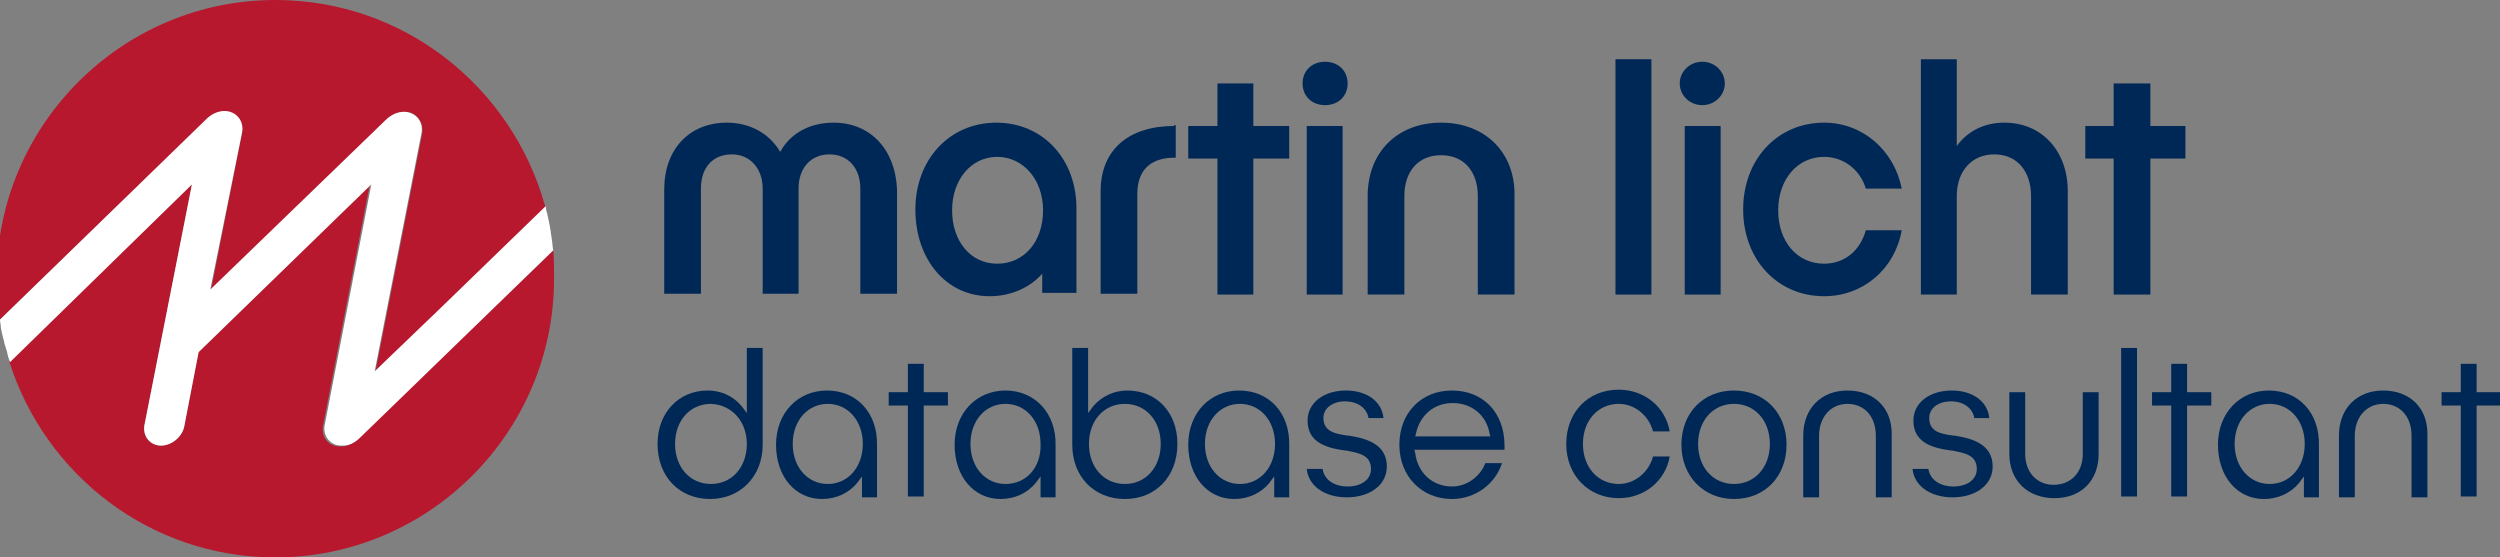 <?xml version="1.0" encoding="utf-8"?>
<!-- Generator: Adobe Illustrator 25.2.3, SVG Export Plug-In . SVG Version: 6.00 Build 0)  -->
<svg version="1.1" xmlns="http://www.w3.org/2000/svg" xmlns:xlink="http://www.w3.org/1999/xlink" x="0px" y="0px"
	 viewBox="0 0 299.6 66.8" style="enable-background:new 0 0 299.6 66.8;" xml:space="preserve">
<rect x="0" y="0" width="299.6" height="66.8" fill="#808080" stroke="none"/>
<style type="text/css">
	.st0{fill:#002856;}
	.st1{fill:#B7182E;}
	.st2{fill:#FFFFFF;}
</style>
<g id="Logotype">
	<path class="st0" d="M99.9,14.7c-2.9,0-5.2,1.3-6.4,3.5c-1.3-2.2-3.6-3.5-6.4-3.5c-4.5,0-7.5,3.2-7.5,8v12.5h4.4V22.6
		c0-2.5,1.4-4.1,3.7-4.1c2.2,0,3.7,1.7,3.7,4.1v12.6h4.3V22.6c0-2.5,1.5-4.1,3.7-4.1c2.2,0,3.7,1.6,3.7,4.1v12.6h4.4V22.7
		C107.3,17.9,104.3,14.7,99.9,14.7z"/>
	<path id="_x3C_Pfad_x3E__8_" class="st0" d="M119.4,14.7c-5.6,0-9.7,4.4-9.7,10.4c0,6,3.7,10.4,8.9,10.4c2.5,0,4.8-1,6.3-2.7v2.3
		h4.1V25.2C129.1,19.1,125,14.7,119.4,14.7z M125,25.2c0,3.8-2.3,6.4-5.5,6.4c-3.2,0-5.4-2.7-5.4-6.4c0-3.7,2.3-6.4,5.4-6.4
		C122.6,18.8,125,21.5,125,25.2z"/>
	<path class="st0" d="M140.7,15.1c-5.5,0-8.8,2.9-8.8,7.8v12.3h4.4v-12c0-2.8,1.6-4.3,4.4-4.3h0.2v-3.9H140.7z"/>
	<polygon class="st0" points="150.2,15.1 150.2,10 145.9,10 145.9,15.1 142.4,15.1 142.4,19 145.9,19 145.9,35.3 150.2,35.3 
		150.2,19 154.5,19 154.5,15.1 	"/>
	<path class="st0" d="M158.8,12.6c1.6,0,2.7-1.1,2.7-2.6c0-1.5-1.1-2.6-2.7-2.6c-1.6,0-2.7,1.1-2.7,2.6
		C156.1,11.5,157.2,12.6,158.8,12.6z"/>
	<rect x="156.6" y="15.1" class="st0" width="4.3" height="20.2"/>
	<path class="st0" d="M172.7,14.7c-5.2,0-8.8,3.5-8.8,8.8v11.8h4.4V23.5c0-3,1.7-4.9,4.4-4.9c2.7,0,4.4,1.9,4.4,4.9v11.8h4.4V23.5
		C181.6,18.3,178,14.7,172.7,14.7z"/>
	<rect x="193.6" y="7.1" class="st0" width="4.3" height="28.2"/>
	<rect x="201.9" y="15.1" class="st0" width="4.3" height="20.2"/>
	<ellipse class="st0" cx="204" cy="10" rx="2.7" ry="2.6"/>
	<path class="st0" d="M218.6,31.6c-3.2,0-5.5-2.6-5.5-6.4c0-3.7,2.3-6.4,5.5-6.4c2.3,0,4.3,1.5,5,3.8h4.3c-0.9-4.6-4.7-7.9-9.3-7.9
		c-5.6,0-9.7,4.4-9.7,10.4c0,6,4.1,10.4,9.7,10.4c4.7,0,8.5-3.3,9.3-7.9h-4.3C222.9,30.1,221,31.6,218.6,31.6z"/>
	<path class="st0" d="M240.2,14.7c-2.4,0-4.4,1-5.7,2.8V7.1h-4.3v28.2h4.3V23.5c0-3,1.8-5,4.5-5c2.7,0,4.4,2,4.4,5v11.8h4.4V22.9
		C247.8,18.1,244.7,14.7,240.2,14.7z"/>
	<polygon class="st0" points="257.7,15.1 257.7,10 253.3,10 253.3,15.1 249.9,15.1 249.9,19 253.3,19 253.3,35.3 257.7,35.3 
		257.7,19 261.9,19 261.9,15.1 	"/>
	<path id="_x3C_Pfad_x3E__7_" class="st0" d="M84.8,46.8c-3.5,0-6,2.7-6,6.4c0,3.9,2.6,6.6,6.3,6.6c3.6,0,6.3-2.7,6.3-6.5V41.7h-1.9
		v7.8l-0.6-0.8C87.9,47.5,86.5,46.8,84.8,46.8z M89.5,53.2c0,2.8-1.8,4.8-4.3,4.8c-2.5,0-4.3-2-4.3-4.8c0-2.8,1.8-4.8,4.3-4.8
		C87.7,48.5,89.5,50.5,89.5,53.2z"/>
	<path id="_x3C_Pfad_x3E__6_" class="st0" d="M99.1,46.8c-3.5,0-6.1,2.7-6.1,6.5s2.3,6.5,5.5,6.5c1.7,0,3.2-0.7,4.2-1.9l0.6-0.8v2.5
		h1.8v-6.2C105.2,49.5,102.7,46.8,99.1,46.8z M99.2,58c-2.4,0-4.2-2-4.2-4.8c0-2.8,1.8-4.8,4.2-4.8c2.4,0,4.2,2,4.2,4.8
		C103.4,56,101.6,58,99.2,58z"/>
	<polygon class="st0" points="110.7,43.6 108.8,43.6 108.8,47 106.5,47 106.5,48.6 108.8,48.6 108.8,59.5 110.7,59.5 110.7,48.6 
		113.6,48.6 113.6,47 110.7,47 	"/>
	<path id="_x3C_Pfad_x3E__5_" class="st0" d="M120.5,46.8c-3.5,0-6.1,2.7-6.1,6.5s2.3,6.5,5.5,6.5c1.7,0,3.2-0.7,4.2-1.9l0.6-0.8
		v2.5h1.8v-6.2C126.6,49.5,124,46.8,120.5,46.8z M120.5,58c-2.4,0-4.2-2-4.2-4.8c0-2.8,1.8-4.8,4.2-4.8c2.4,0,4.2,2,4.2,4.8
		C124.8,56,123,58,120.5,58z"/>
	<path id="_x3C_Pfad_x3E__4_" class="st0" d="M135.1,46.8c-1.6,0-3.1,0.7-4.1,1.9l-0.6,0.8v-7.8h-1.9v11.6c0,3.8,2.6,6.5,6.3,6.5
		c3.7,0,6.3-2.7,6.3-6.6C141.1,49.4,138.6,46.8,135.1,46.8z M134.8,58c-2.5,0-4.3-2-4.3-4.8c0-2.8,1.8-4.8,4.3-4.8
		c2.5,0,4.3,2,4.3,4.8C139.1,56,137.3,58,134.8,58z"/>
	<path id="_x3C_Pfad_x3E__3_" class="st0" d="M148.5,46.8c-3.5,0-6.1,2.7-6.1,6.5s2.3,6.5,5.5,6.5c1.7,0,3.2-0.7,4.2-1.9l0.6-0.8
		v2.5h1.8v-6.2C154.6,49.5,152.1,46.8,148.5,46.8z M148.6,58c-2.4,0-4.2-2-4.2-4.8c0-2.8,1.8-4.8,4.2-4.8c2.4,0,4.2,2,4.2,4.8
		C152.8,56,151,58,148.6,58z"/>
	<path class="st0" d="M158.6,50.1c0-1.2,1.1-2,2.6-2c1.5,0,2.6,0.8,2.8,2h1.8c-0.2-2-2-3.3-4.5-3.3c-2.7,0-4.6,1.5-4.6,3.6
		c0,2.6,2.2,3.3,4.6,3.6l0.1,0c1.4,0.3,2.9,0.5,2.9,2.2c0,1.3-1.2,2.1-2.8,2.1c-1.6,0-2.8-0.8-3-2.1h-1.9c0.2,2,2.1,3.4,4.8,3.4
		c2.8,0,4.8-1.5,4.8-3.7c0-2.8-2.7-3.4-4.6-3.7l-0.1,0l0.1-0.3l-0.1,0.3C160,52,158.6,51.7,158.6,50.1z"/>
	<path id="_x3C_Pfad_x3E__2_" class="st0" d="M174,46.8c-3.7,0-6.3,2.7-6.3,6.5s2.7,6.5,6.3,6.5c2.8,0,5.2-1.8,6-4.3h-2
		c-0.6,1.6-2.2,2.8-4,2.8c-2.3,0-4.1-1.6-4.4-4l-0.1-0.4h10.8c0-0.2,0-0.3,0-0.5C180.3,49.4,177.7,46.8,174,46.8z M169.6,52.3
		l0.1-0.4c0.5-2.2,2.2-3.6,4.4-3.6c2.2,0,4,1.4,4.4,3.6l0.1,0.4H169.6z"/>
	<path class="st0" d="M194,58c-2.5,0-4.3-2-4.3-4.8c0-2.8,1.8-4.8,4.3-4.8c1.9,0,3.6,1.4,4.1,3.3h2c-0.5-2.9-3-5-6.1-5
		c-3.7,0-6.3,2.7-6.3,6.5s2.7,6.5,6.3,6.5c3.1,0,5.6-2.1,6.1-5h-2C197.6,56.6,195.9,58,194,58z"/>
	<path id="_x3C_Pfad_x3E__1_" class="st0" d="M207.8,46.8c-3.7,0-6.3,2.7-6.3,6.5s2.7,6.5,6.3,6.5c3.7,0,6.3-2.7,6.3-6.5
		S211.5,46.8,207.8,46.8z M207.8,58c-2.5,0-4.3-2-4.3-4.8c0-2.8,1.8-4.8,4.3-4.8c2.5,0,4.3,2,4.3,4.8C212.1,56,210.3,58,207.8,58z"
		/>
	<path class="st0" d="M221.4,46.8c-3.2,0-5.3,2.2-5.3,5.4v7.4h1.9v-7.4c0-2.2,1.4-3.8,3.4-3.8s3.4,1.5,3.4,3.8v7.4h1.9v-7.4
		C226.8,48.9,224.6,46.8,221.4,46.8z"/>
	<path class="st0" d="M231.2,50.1c0-1.2,1.1-2,2.6-2c1.5,0,2.6,0.8,2.8,2h1.8c-0.2-2-2-3.3-4.5-3.3c-2.7,0-4.6,1.5-4.6,3.6
		c0,2.6,2.2,3.3,4.6,3.6l0.1,0c1.4,0.3,2.9,0.5,2.9,2.2c0,1.3-1.2,2.1-2.8,2.1c-1.6,0-2.8-0.8-3-2.1h-1.9c0.2,2,2.1,3.4,4.8,3.4
		c2.8,0,4.8-1.5,4.8-3.7c0-2.8-2.7-3.4-4.6-3.7l-0.1,0l0.1-0.3l-0.1,0.3C232.5,52,231.2,51.7,231.2,50.1z"/>
	<path class="st0" d="M242.7,54.4V47h-1.9v7.4c0,3.2,2.2,5.3,5.4,5.3c3.2,0,5.3-2.1,5.3-5.3V47h-1.9v7.4c0,2.2-1.4,3.7-3.5,3.7
		C244.1,58.1,242.7,56.6,242.7,54.4z"/>
	<rect x="254.2" y="41.7" class="st0" width="1.9" height="17.8"/>
	<polygon class="st0" points="262.1,43.6 260.2,43.6 260.2,47 257.9,47 257.9,48.6 260.2,48.6 260.2,59.5 262.1,59.5 262.1,48.6 
		265,48.6 265,47 262.1,47 	"/>
	<path id="_x3C_Pfad_x3E_" class="st0" d="M271.9,46.8c-3.5,0-6.1,2.7-6.1,6.5s2.3,6.5,5.5,6.5c1.7,0,3.2-0.7,4.2-1.9l0.6-0.8v2.5
		h1.8v-6.2C278,49.5,275.5,46.8,271.9,46.8z M272,58c-2.4,0-4.2-2-4.2-4.8c0-2.8,1.8-4.8,4.2-4.8c2.4,0,4.2,2,4.2,4.8
		C276.2,56,274.4,58,272,58z"/>
	<path class="st0" d="M285.6,46.8c-3.2,0-5.3,2.2-5.3,5.4v7.4h1.9v-7.4c0-2.2,1.4-3.8,3.4-3.8s3.4,1.5,3.4,3.8v7.4h1.9v-7.4
		C291,48.9,288.8,46.8,285.6,46.8z"/>
	<polygon class="st0" points="296.8,43.6 294.9,43.6 294.9,47 292.6,47 292.6,48.6 294.9,48.6 294.9,59.5 296.8,59.5 296.8,48.6 
		299.6,48.6 299.6,47 296.8,47 	"/>
</g>
<g id="Signet">
	<path id="unten_1_" class="st1" d="M66.3,30l-10.2,9.8l0,0L43,52.5c-0.7,0.7-1.4,1-2.1,1c0,0,0,0-0.1,0c0,0,0,0-0.1,0
		c-1.3,0-2.2-1.1-2-2.4l5.6-28.9L23.8,42.2L22.1,51c-0.2,1.3-1.5,2.4-2.8,2.4c-1.3,0-2.2-1.1-2-2.4L23,22.1L1.1,43.3
		C5.4,56.9,18,66.8,33,66.8c18.4,0,33.4-15,33.4-33.4C66.4,32.2,66.4,31.1,66.3,30z"/>
	<path id="oben_1_" class="st1" d="M26.9,13.4c1.4,0,2.3,1.2,2.1,2.6l-3.7,18.7l21-20.3c0.7-0.7,1.5-1,2.2-1c1.4,0,2.3,1.2,2.1,2.6
		l-5.6,28.5l7.6-7.3l0,0l12.8-12.4c0,0,0,0.2-0.1-0.2C61.3,10.4,48.4,0,33,0C14.6,0-0.4,15-0.4,33.4c0,1.6,0.1,3.3,0.4,4.9
		l24.7-23.9C25.4,13.7,26.2,13.4,26.9,13.4z"/>
	<path id="ML_1_" class="st2" d="M17.3,51c-0.2,1.3,0.7,2.4,2,2.4c1.3,0,2.6-1.1,2.8-2.4l1.7-8.8l20.7-20.1L38.9,51
		c-0.2,1.3,0.7,2.4,2,2.4c0,0,0,0,0.1,0c0,0,0,0,0.1,0c0.7,0,1.4-0.3,2.1-1l13.1-12.7l0,0L66.3,30c-0.1-0.5-0.1-1-0.2-1.5
		c0-0.2-0.1-0.5-0.1-0.7c0-0.2-0.1-0.5-0.1-0.7c-0.1-0.3-0.1-0.6-0.2-0.9c0-0.2-0.1-0.3-0.1-0.5c-0.1-0.3-0.2-0.7-0.2-1L52.5,37.2
		l0,0l-7.6,7.3l5.6-28.5c0.3-1.4-0.7-2.6-2.1-2.6c-0.7,0-1.5,0.3-2.2,1l-21,20.3L29,15.9c0.3-1.4-0.7-2.6-2.1-2.6
		c-0.7,0-1.5,0.3-2.2,1L0,38.3l0,0c0,0.3,0.1,0.6,0.1,0.9c0,0.2,0.1,0.4,0.1,0.6c0.1,0.3,0.1,0.5,0.2,0.8c0.1,0.3,0.1,0.5,0.2,0.8
		c0.1,0.2,0.1,0.4,0.2,0.6c0.1,0.5,0.2,0.9,0.4,1.4L23,22.1L17.3,51z"/>
</g>
</svg>
